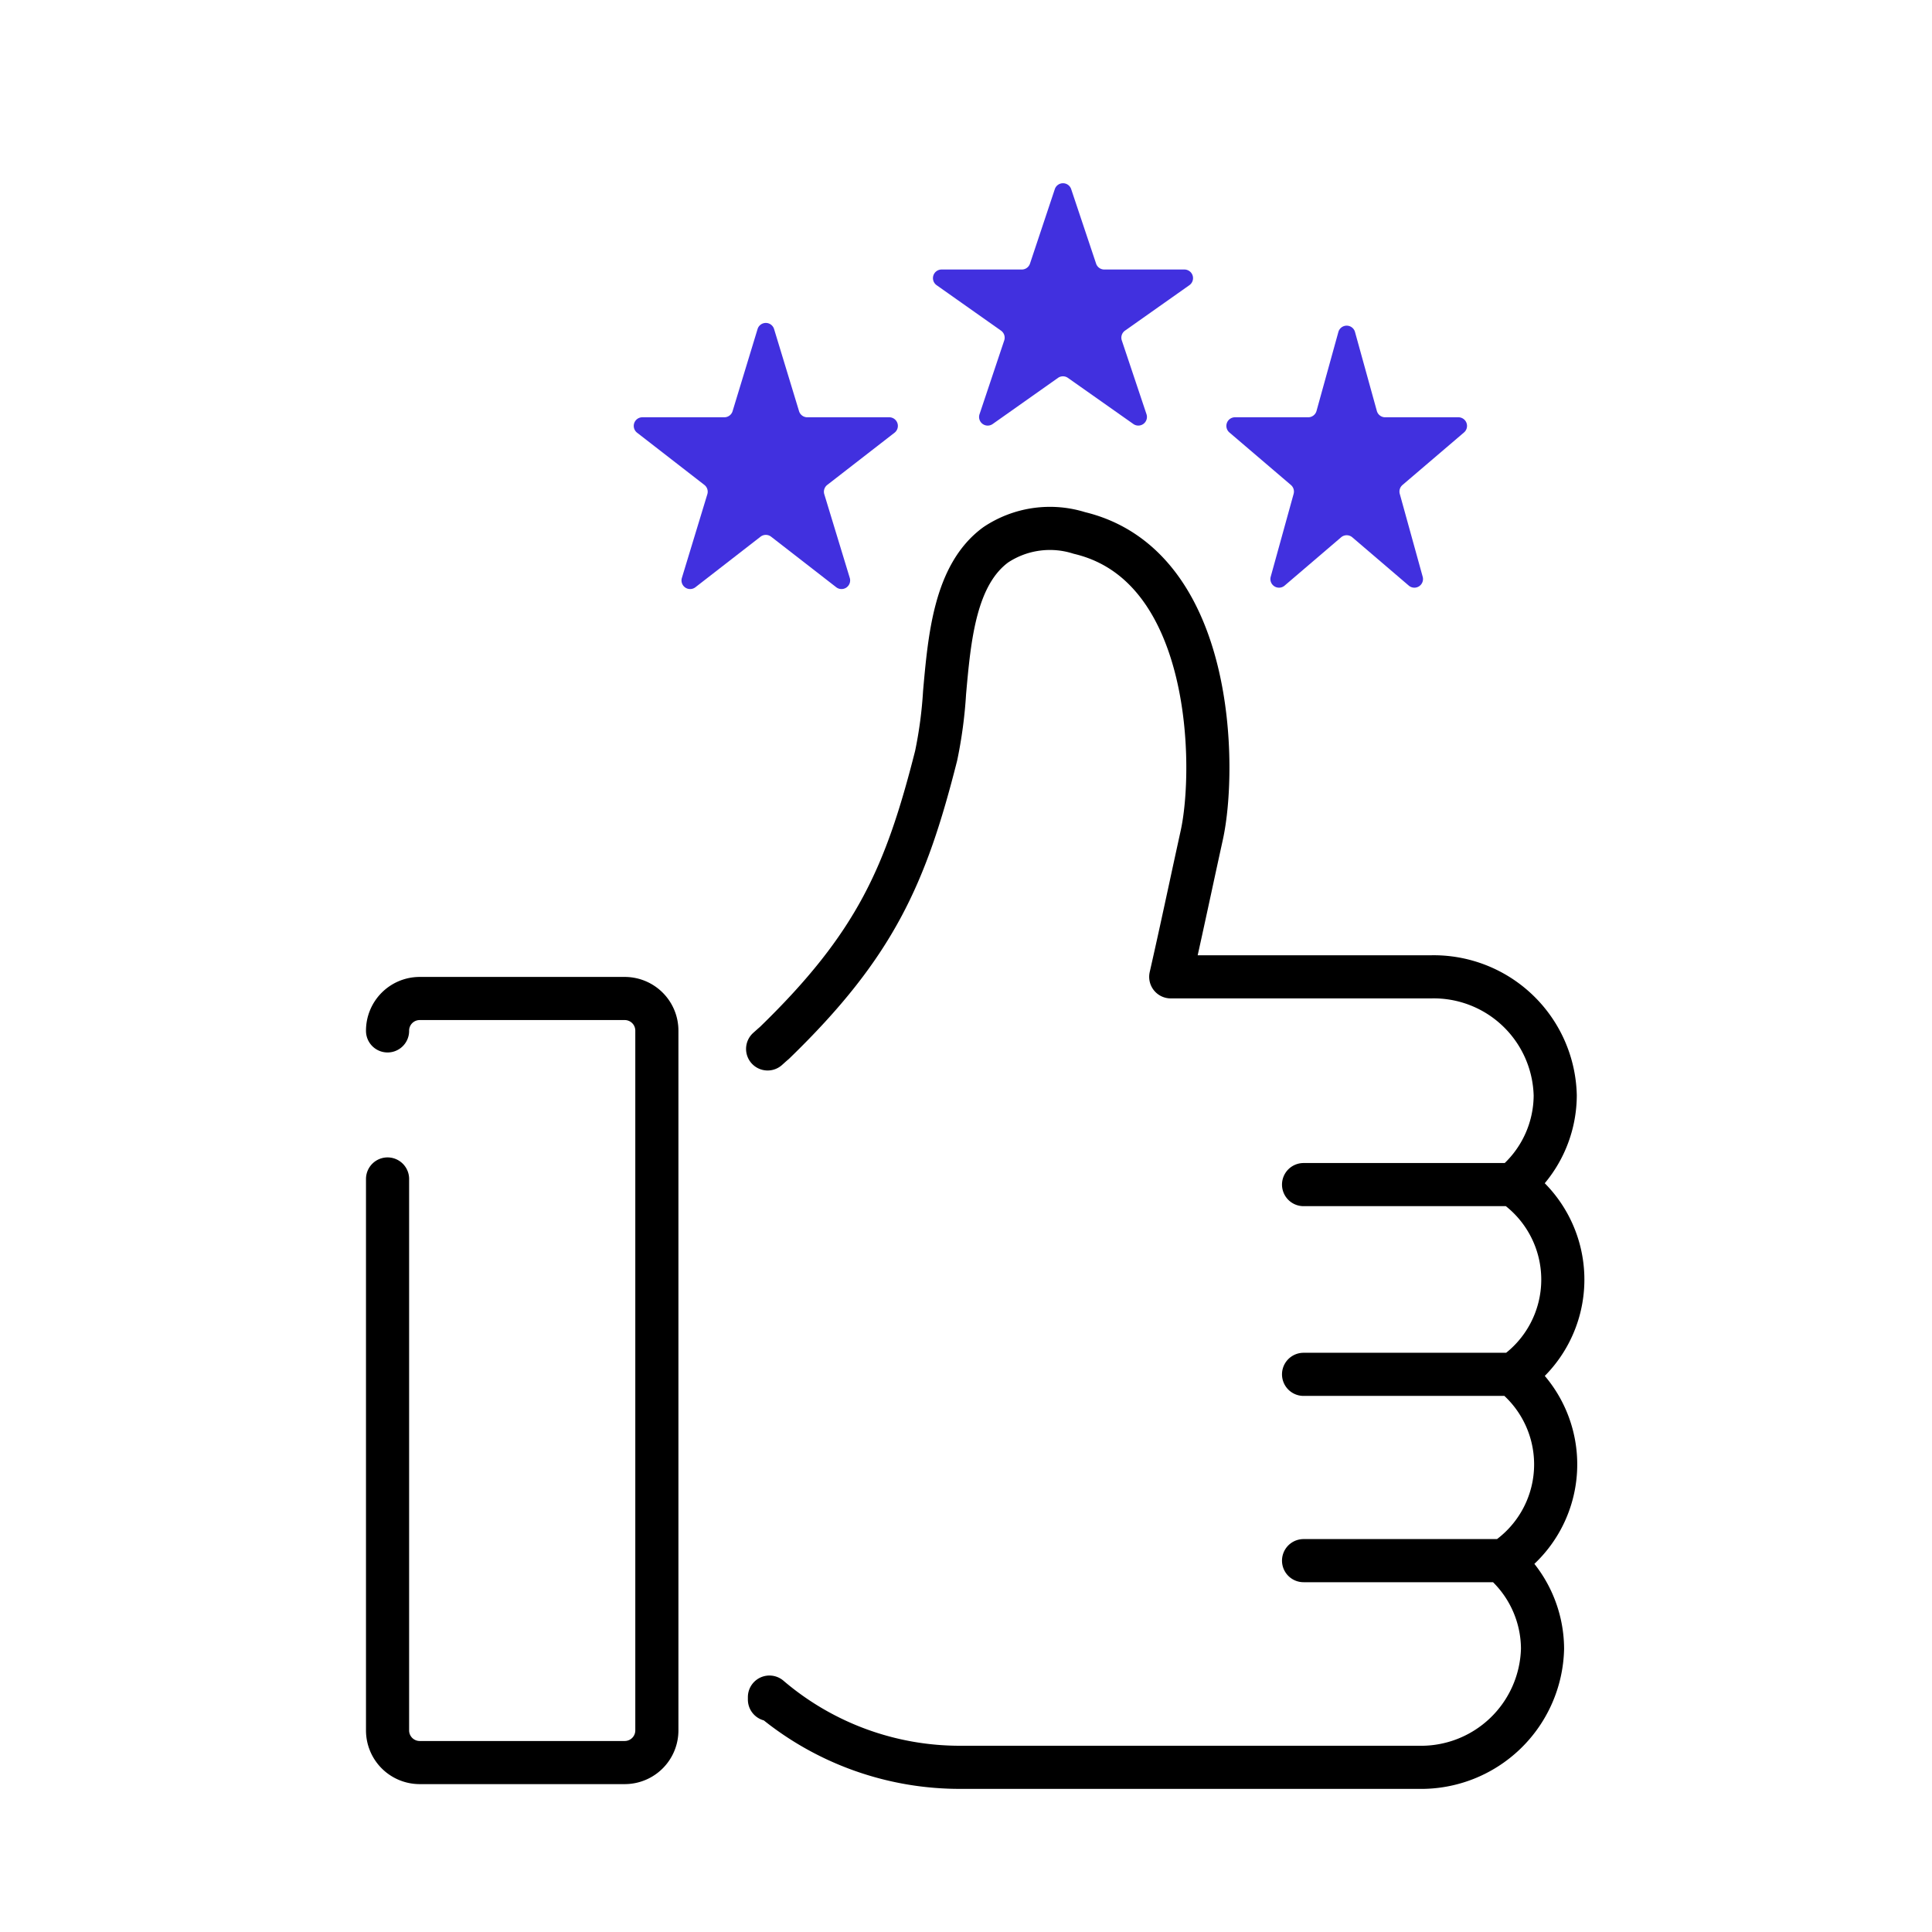 <svg xmlns="http://www.w3.org/2000/svg" width="112" height="112" viewBox="0 0 112 112">
    <defs>
        <clipPath id="gu3borqt1a">
            <path data-name="사각형 17285" transform="translate(1.21 1.212)" style="fill:#fff;stroke:#707070;stroke-width:2.3px" d="M0 0h96v96H0z"/>
        </clipPath>
    </defs>
    <g data-name="그룹 114837" transform="translate(7.29 7.287)" style="clip-path:url(#gu3borqt1a)">
        <g data-name="그룹 115937">
            <path data-name="패스 67765" d="M24.183 68.365v-.144a16.993 16.993 0 0 0 11.134 4.071h26.5A7.044 7.044 0 0 0 69 65.42a6.726 6.726 0 0 0-2.323-5.056 6.684 6.684 0 0 0 .6-10.833 6.69 6.69 0 0 0 .007-11.02 6.737 6.737 0 0 0 2.452-5.167 7.046 7.046 0 0 0-7.189-6.877h-15.1c.419-1.844.761-3.428 1.142-5.19.2-.931.413-1.911.652-3C50.1 14.417 50 2.609 42.15.735a5.661 5.661 0 0 0-4.846.686c-2.361 1.729-2.683 5.361-2.968 8.564a25.341 25.341 0 0 1-.489 3.664c-1.754 6.929-3.529 10.986-9.383 16.657-.131.109-.257.227-.386.34m31.069 7.865h12.139m-12.139 11h12.139m-12.139 10.8H66.7" transform="translate(13.132 22.874)" style="fill:none;stroke:#000;stroke-linecap:round;stroke-linejoin:round;stroke-width:2.5px"/>
            <path data-name="패스 67768" d="M.5 2.378A1.863 1.863 0 0 1 2.348.5h11.916a1.863 1.863 0 0 1 1.848 1.878v40.537a1.863 1.863 0 0 1-1.848 1.878H2.348A1.863 1.863 0 0 1 .5 42.915V10.962" transform="translate(14.677 50.097)" style="fill:none;stroke:#000;stroke-linecap:round;stroke-linejoin:round;stroke-width:2.5px"/>
            <path data-name="다각형 5" d="M8.14 1.417a.5.5 0 0 1 .948 0l1.445 4.32a.5.5 0 0 0 .474.341h4.645a.5.5 0 0 1 .288.909l-3.731 2.634a.5.5 0 0 0-.186.567l1.432 4.279a.5.5 0 0 1-.762.567L8.9 12.361a.5.5 0 0 0-.577 0l-3.786 2.674a.5.5 0 0 1-.762-.567l1.432-4.279a.5.5 0 0 0-.186-.567L1.288 6.987a.5.5 0 0 1 .288-.909h4.645a.5.5 0 0 0 .479-.341z" transform="translate(45.719 2.259)" style="fill:#4130df"/>
            <path data-name="다각형 10" d="M8.136 1.573a.5.5 0 0 1 .957 0l1.447 4.759a.5.5 0 0 0 .478.355h4.751a.5.5 0 0 1 .307.895l-3.9 3.026a.5.5 0 0 0-.172.54L13.481 16a.5.5 0 0 1-.785.54l-3.775-2.93a.5.5 0 0 0-.613 0l-3.775 2.93a.5.5 0 0 1-.785-.54l1.476-4.852a.5.5 0 0 0-.172-.54l-3.9-3.026a.5.5 0 0 1 .307-.895H6.21a.5.5 0 0 0 .478-.355z" transform="translate(28.491 10.216)" style="fill:#4130df"/>
            <path data-name="다각형 11" d="M7.349 1.743a.5.5 0 0 1 .964 0L9.579 6.32a.5.5 0 0 0 .482.367h4.246a.5.5 0 0 1 .325.88l-3.567 3.046a.5.5 0 0 0-.157.513l1.329 4.806a.5.5 0 0 1-.807.513l-3.274-2.8a.5.5 0 0 0-.649 0l-3.274 2.8a.5.5 0 0 1-.807-.513l1.329-4.806a.5.5 0 0 0-.157-.513L1.031 7.567a.5.5 0 0 1 .325-.88H5.6a.5.5 0 0 0 .482-.367z" transform="translate(62.948 10.216)" style="fill:#4130df"/>
        </g>
    </g>
</svg>
